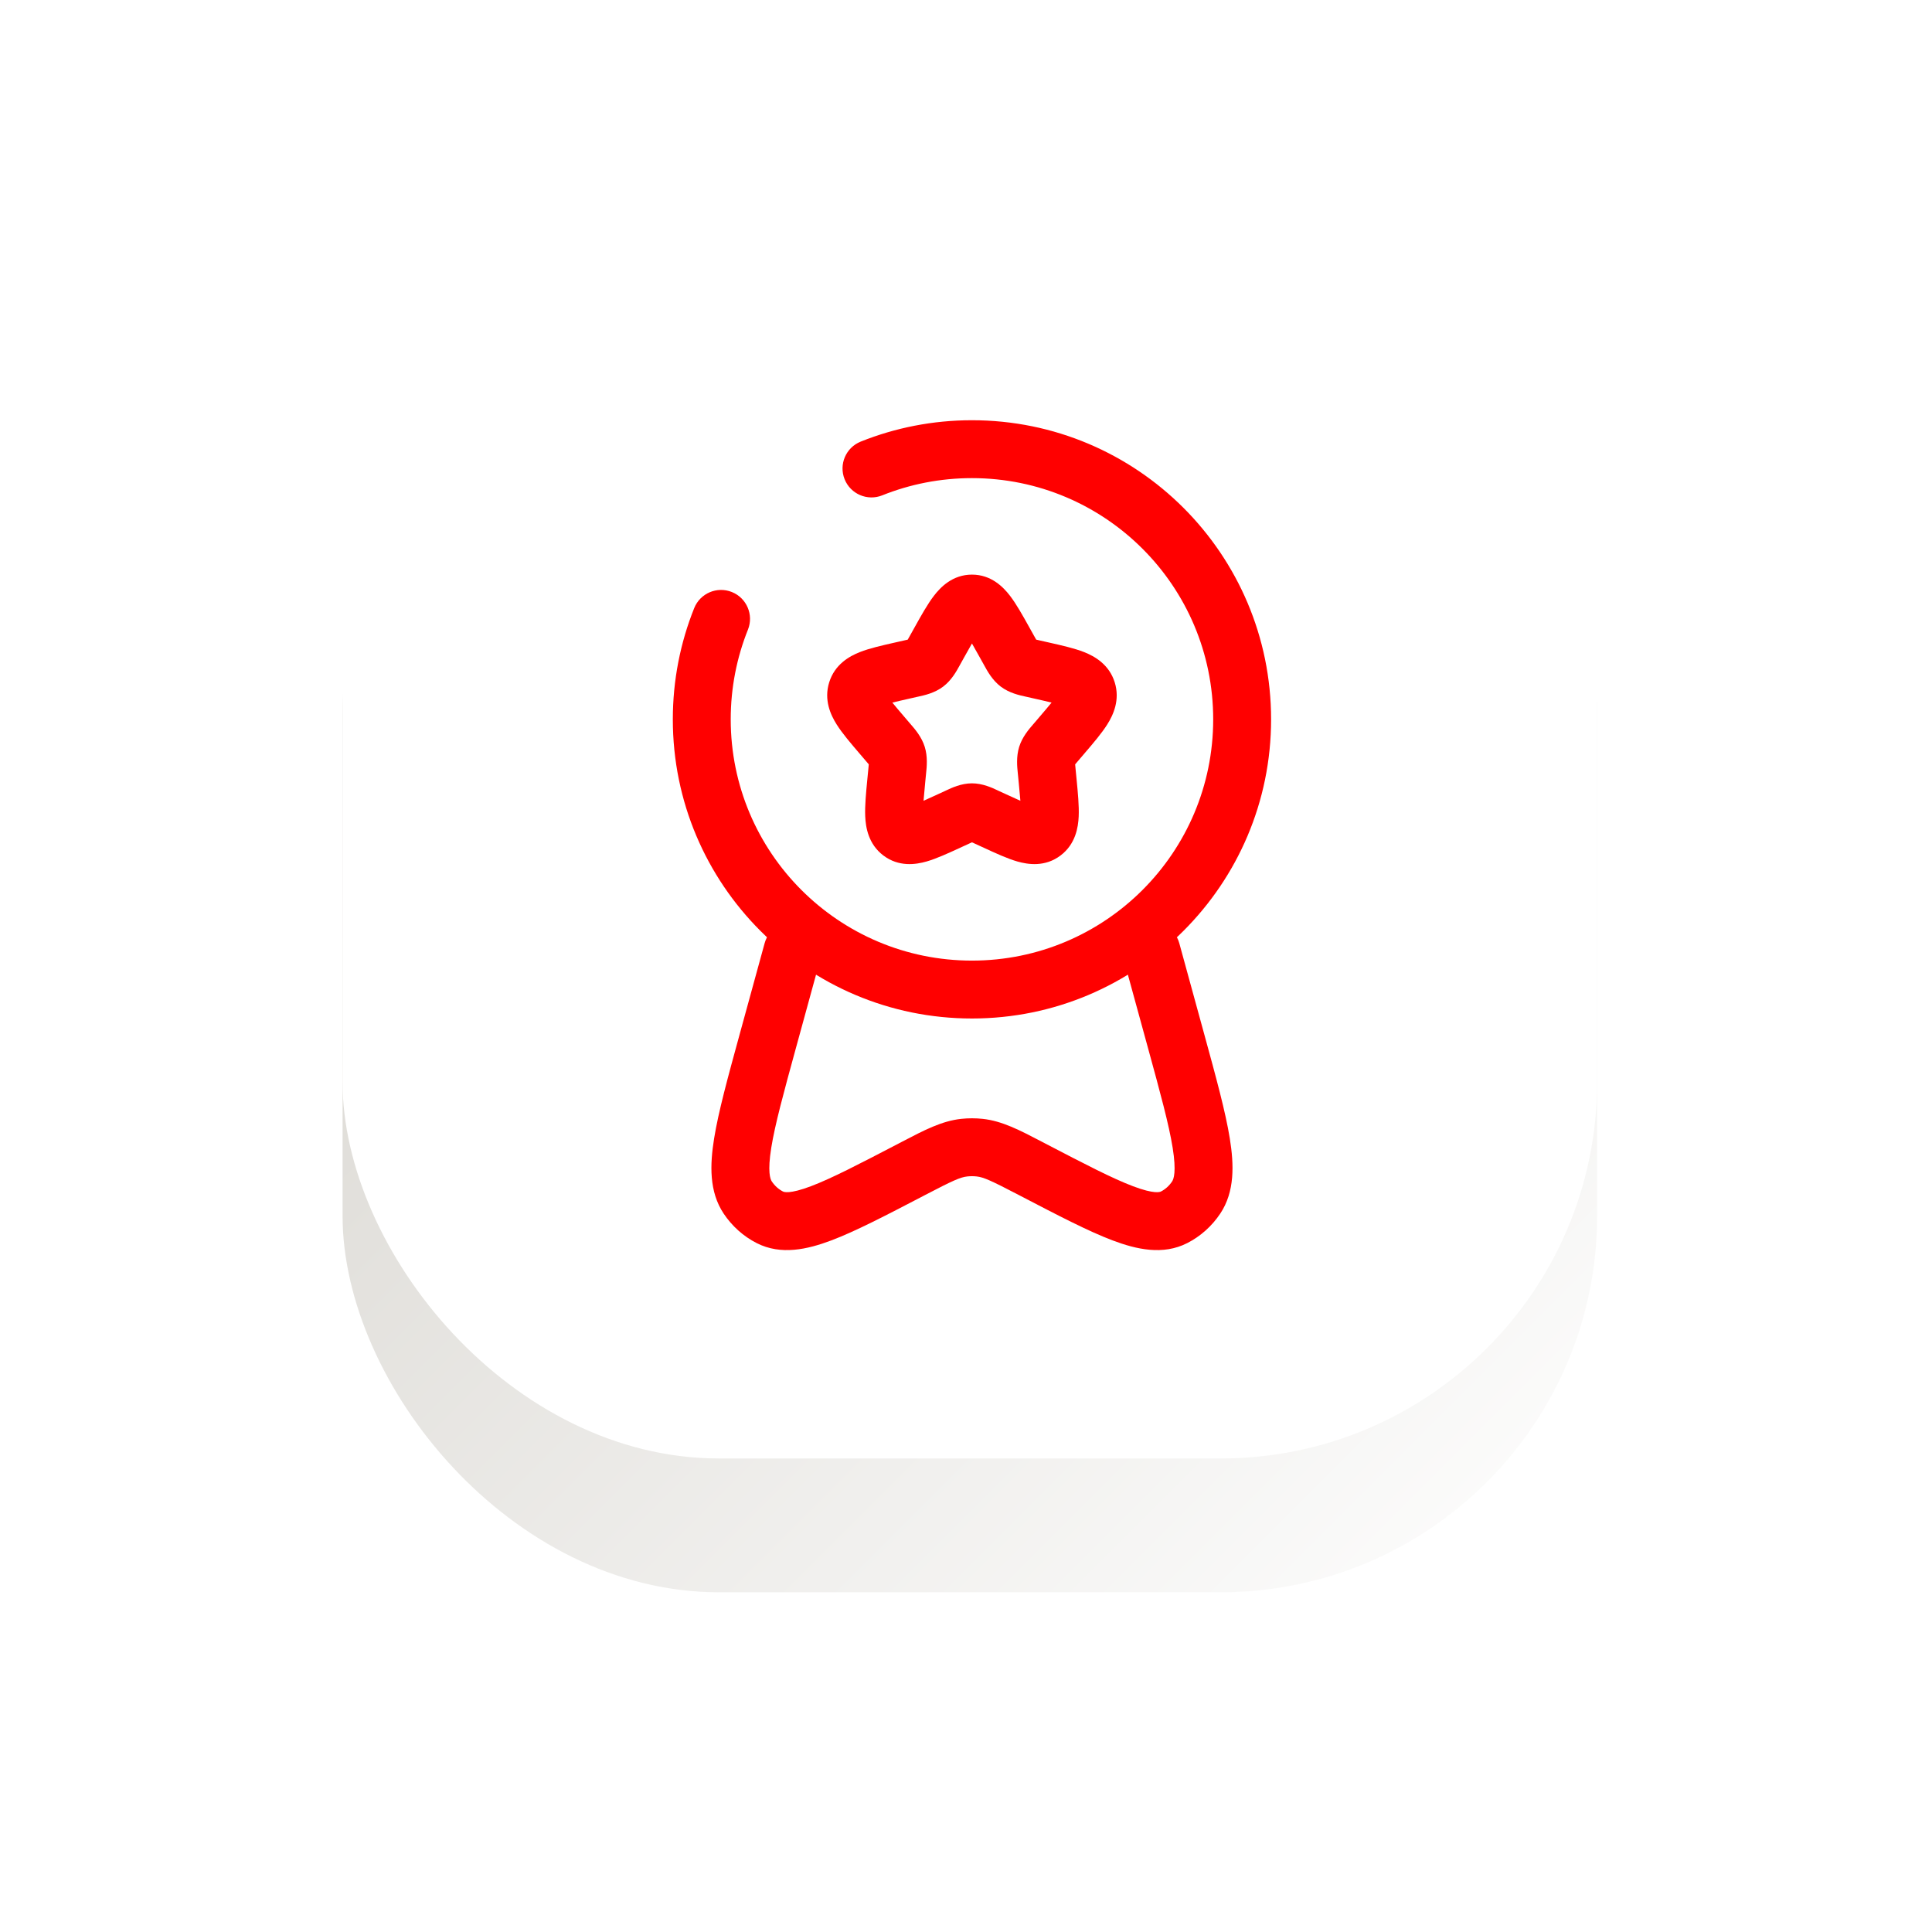 <svg width="231" height="231" viewBox="0 0 231 231" fill="none" xmlns="http://www.w3.org/2000/svg">
<g opacity="0.5" filter="url(#filter0_f_4899_12)">
<rect x="190.96" y="190.381" width="150" height="150" rx="45" transform="rotate(-180 190.96 190.381)" fill="url(#paint0_linear_4899_12)"/>
</g>
<rect x="190.96" y="174.381" width="150" height="150" rx="45" transform="rotate(-180 190.96 174.381)" fill="white"/>
<path fill-rule="evenodd" clip-rule="evenodd" d="M116.213 76.939C115.944 77.404 115.646 77.939 115.294 78.57L114.841 79.383L111.817 77.698L114.841 79.383C114.809 79.441 114.774 79.504 114.738 79.571C114.375 80.234 113.775 81.331 112.774 82.091C111.753 82.867 110.524 83.133 109.805 83.289C109.733 83.305 109.666 83.32 109.605 83.333L108.724 83.533C107.916 83.716 107.257 83.865 106.694 84.006C107.06 84.457 107.536 85.017 108.155 85.74L108.756 86.443L106.125 88.692L108.756 86.443C108.798 86.493 108.845 86.546 108.894 86.603C109.392 87.177 110.196 88.103 110.568 89.299C110.936 90.481 110.809 91.698 110.729 92.466C110.721 92.543 110.713 92.615 110.707 92.682L110.616 93.619C110.532 94.488 110.466 95.181 110.423 95.745C110.904 95.533 111.451 95.282 112.101 94.982L112.926 94.603C112.982 94.576 113.045 94.547 113.112 94.515C113.774 94.203 114.927 93.659 116.213 93.659C117.499 93.659 118.651 94.203 119.313 94.515C119.38 94.547 119.443 94.576 119.499 94.603L118.052 97.746L119.5 94.603L120.324 94.982C120.974 95.282 121.521 95.533 122.002 95.745C121.959 95.181 121.893 94.488 121.809 93.619L121.718 92.682C121.712 92.615 121.704 92.543 121.696 92.466C121.616 91.698 121.49 90.481 121.857 89.299C122.229 88.103 123.033 87.177 123.531 86.603C123.581 86.546 123.627 86.493 123.67 86.443L124.27 85.74C124.889 85.017 125.365 84.457 125.731 84.006C125.168 83.865 124.509 83.716 123.701 83.533L122.82 83.333C122.759 83.32 122.692 83.305 122.62 83.289C121.901 83.133 120.673 82.866 119.651 82.091C118.65 81.331 118.05 80.234 117.688 79.571C117.651 79.504 117.616 79.441 117.584 79.383L117.131 78.57C116.779 77.939 116.481 77.404 116.213 76.939ZM122.031 97.601C122.03 97.601 122.031 97.596 122.034 97.587C122.032 97.597 122.031 97.601 122.031 97.601ZM110.395 97.601C110.394 97.601 110.393 97.597 110.392 97.587C110.394 97.596 110.395 97.601 110.395 97.601ZM111.66 71.241C112.454 70.203 113.897 68.704 116.213 68.704C118.528 68.704 119.971 70.203 120.765 71.241C121.524 72.231 122.287 73.602 123.07 75.007C123.106 75.071 123.142 75.135 123.177 75.199L120.154 76.884L123.177 75.199L123.631 76.013C123.736 76.202 123.819 76.35 123.891 76.477C124.018 76.507 124.164 76.54 124.348 76.582L125.229 76.781C125.301 76.797 125.373 76.813 125.445 76.83C126.958 77.172 128.461 77.511 129.616 77.966C130.89 78.468 132.617 79.447 133.283 81.587C133.937 83.691 133.112 85.472 132.391 86.617C131.724 87.677 130.71 88.862 129.672 90.075C129.625 90.13 129.578 90.185 129.531 90.24L128.931 90.942C128.772 91.128 128.652 91.269 128.551 91.39C128.564 91.558 128.583 91.753 128.608 92.014L128.699 92.951C128.706 93.023 128.713 93.094 128.72 93.165C128.878 94.79 129.03 96.359 128.974 97.615C128.916 98.931 128.6 100.924 126.813 102.28C124.97 103.68 122.934 103.375 121.643 103.005C120.454 102.664 119.048 102.016 117.633 101.364C117.565 101.333 117.497 101.302 117.429 101.27L118.877 98.126L117.429 101.27L116.604 100.891C116.45 100.819 116.323 100.761 116.213 100.711C116.102 100.761 115.975 100.819 115.821 100.891L114.996 101.27C114.928 101.302 114.86 101.333 114.793 101.364C113.377 102.016 111.972 102.664 110.782 103.005C109.491 103.375 107.455 103.68 105.612 102.28C103.825 100.924 103.509 98.931 103.451 97.615C103.395 96.359 103.547 94.79 103.705 93.165C103.712 93.094 103.719 93.023 103.726 92.951L103.817 92.014C103.842 91.753 103.861 91.558 103.875 91.39C103.774 91.268 103.654 91.128 103.494 90.942L102.894 90.24L105.524 87.99L102.894 90.24C102.847 90.185 102.8 90.13 102.753 90.075C101.715 88.862 100.701 87.677 100.034 86.617C99.313 85.472 98.488 83.691 99.142 81.587C99.808 79.447 101.535 78.468 102.81 77.966C103.964 77.511 105.467 77.172 106.98 76.83C107.052 76.813 107.124 76.797 107.196 76.781L108.078 76.582C108.261 76.54 108.408 76.507 108.534 76.477C108.606 76.35 108.689 76.202 108.794 76.013L109.248 75.199C109.284 75.135 109.319 75.071 109.355 75.007C110.138 73.602 110.901 72.231 111.66 71.241Z" fill="#FF0000"/>
<path fill-rule="evenodd" clip-rule="evenodd" d="M95.673 110.363C97.517 110.869 98.601 112.773 98.096 114.617L95.157 125.337C93.684 130.707 92.662 134.456 92.216 137.232C91.752 140.115 92.098 140.984 92.281 141.259C92.641 141.797 93.106 142.204 93.618 142.464C93.723 142.518 94.384 142.803 96.948 141.835C99.408 140.906 102.676 139.21 107.411 136.743C107.572 136.659 107.731 136.576 107.888 136.494C110.509 135.125 112.618 134.023 114.929 133.777C115.782 133.686 116.642 133.686 117.496 133.777C119.807 134.023 121.915 135.125 124.537 136.494C124.694 136.576 124.853 136.659 125.014 136.743C129.749 139.21 133.017 140.906 135.477 141.835C138.041 142.803 138.702 142.518 138.807 142.464C139.319 142.204 139.784 141.797 140.143 141.259C140.327 140.984 140.673 140.115 140.209 137.232C139.763 134.456 138.741 130.707 137.268 125.337L134.329 114.617C133.824 112.773 134.908 110.869 136.752 110.363C138.595 109.858 140.5 110.943 141.005 112.786L144.003 123.72C145.403 128.828 146.531 132.941 147.044 136.134C147.547 139.262 147.65 142.486 145.899 145.106C144.902 146.597 143.548 147.819 141.948 148.633C139.042 150.113 135.872 149.383 133.032 148.311C130.136 147.218 126.498 145.323 122.031 142.995L121.815 142.882C118.473 141.141 117.6 140.75 116.762 140.661C116.396 140.622 116.028 140.622 115.663 140.661C114.824 140.75 113.952 141.141 110.609 142.882L110.394 142.995C105.927 145.323 102.289 147.218 99.393 148.311C96.553 149.383 93.383 150.113 90.477 148.633C88.877 147.819 87.523 146.597 86.526 145.106C84.775 142.486 84.878 139.262 85.381 136.134C85.894 132.941 87.022 128.827 88.422 123.72L91.42 112.786C91.925 110.943 93.829 109.858 95.673 110.363Z" fill="#FF0000"/>
<path fill-rule="evenodd" clip-rule="evenodd" d="M116.212 57.167C112.415 57.167 108.798 57.899 105.487 59.226C103.713 59.937 101.698 59.075 100.986 57.301C100.275 55.527 101.137 53.512 102.911 52.801C107.028 51.151 111.518 50.245 116.212 50.245C135.966 50.245 151.979 66.258 151.979 86.011C151.979 105.764 135.966 121.777 116.212 121.777C96.459 121.777 80.446 105.764 80.446 86.011C80.446 81.317 81.352 76.826 83.002 72.71C83.713 70.936 85.728 70.074 87.503 70.785C89.277 71.496 90.139 73.511 89.428 75.285C88.1 78.596 87.369 82.214 87.369 86.011C87.369 101.941 100.282 114.855 116.212 114.855C132.142 114.855 145.056 101.941 145.056 86.011C145.056 70.081 132.142 57.167 116.212 57.167Z" fill="#FF0000"/>
<defs>
<filter id="filter0_f_4899_12" x="0.96" y="0.381" width="230" height="230" filterUnits="userSpaceOnUse" color-interpolation-filters="sRGB">
<feFlood flood-opacity="0" result="BackgroundImageFix"/>
<feBlend mode="normal" in="SourceGraphic" in2="BackgroundImageFix" result="shape"/>
<feGaussianBlur stdDeviation="20" result="effect1_foregroundBlur_4899_12"/>
</filter>
<linearGradient id="paint0_linear_4899_12" x1="190.96" y1="190.381" x2="340.96" y2="340.381" gradientUnits="userSpaceOnUse">
<stop stop-color="white"/>
<stop offset="1" stop-color="#A7A194"/>
</linearGradient>
</defs>
</svg>
